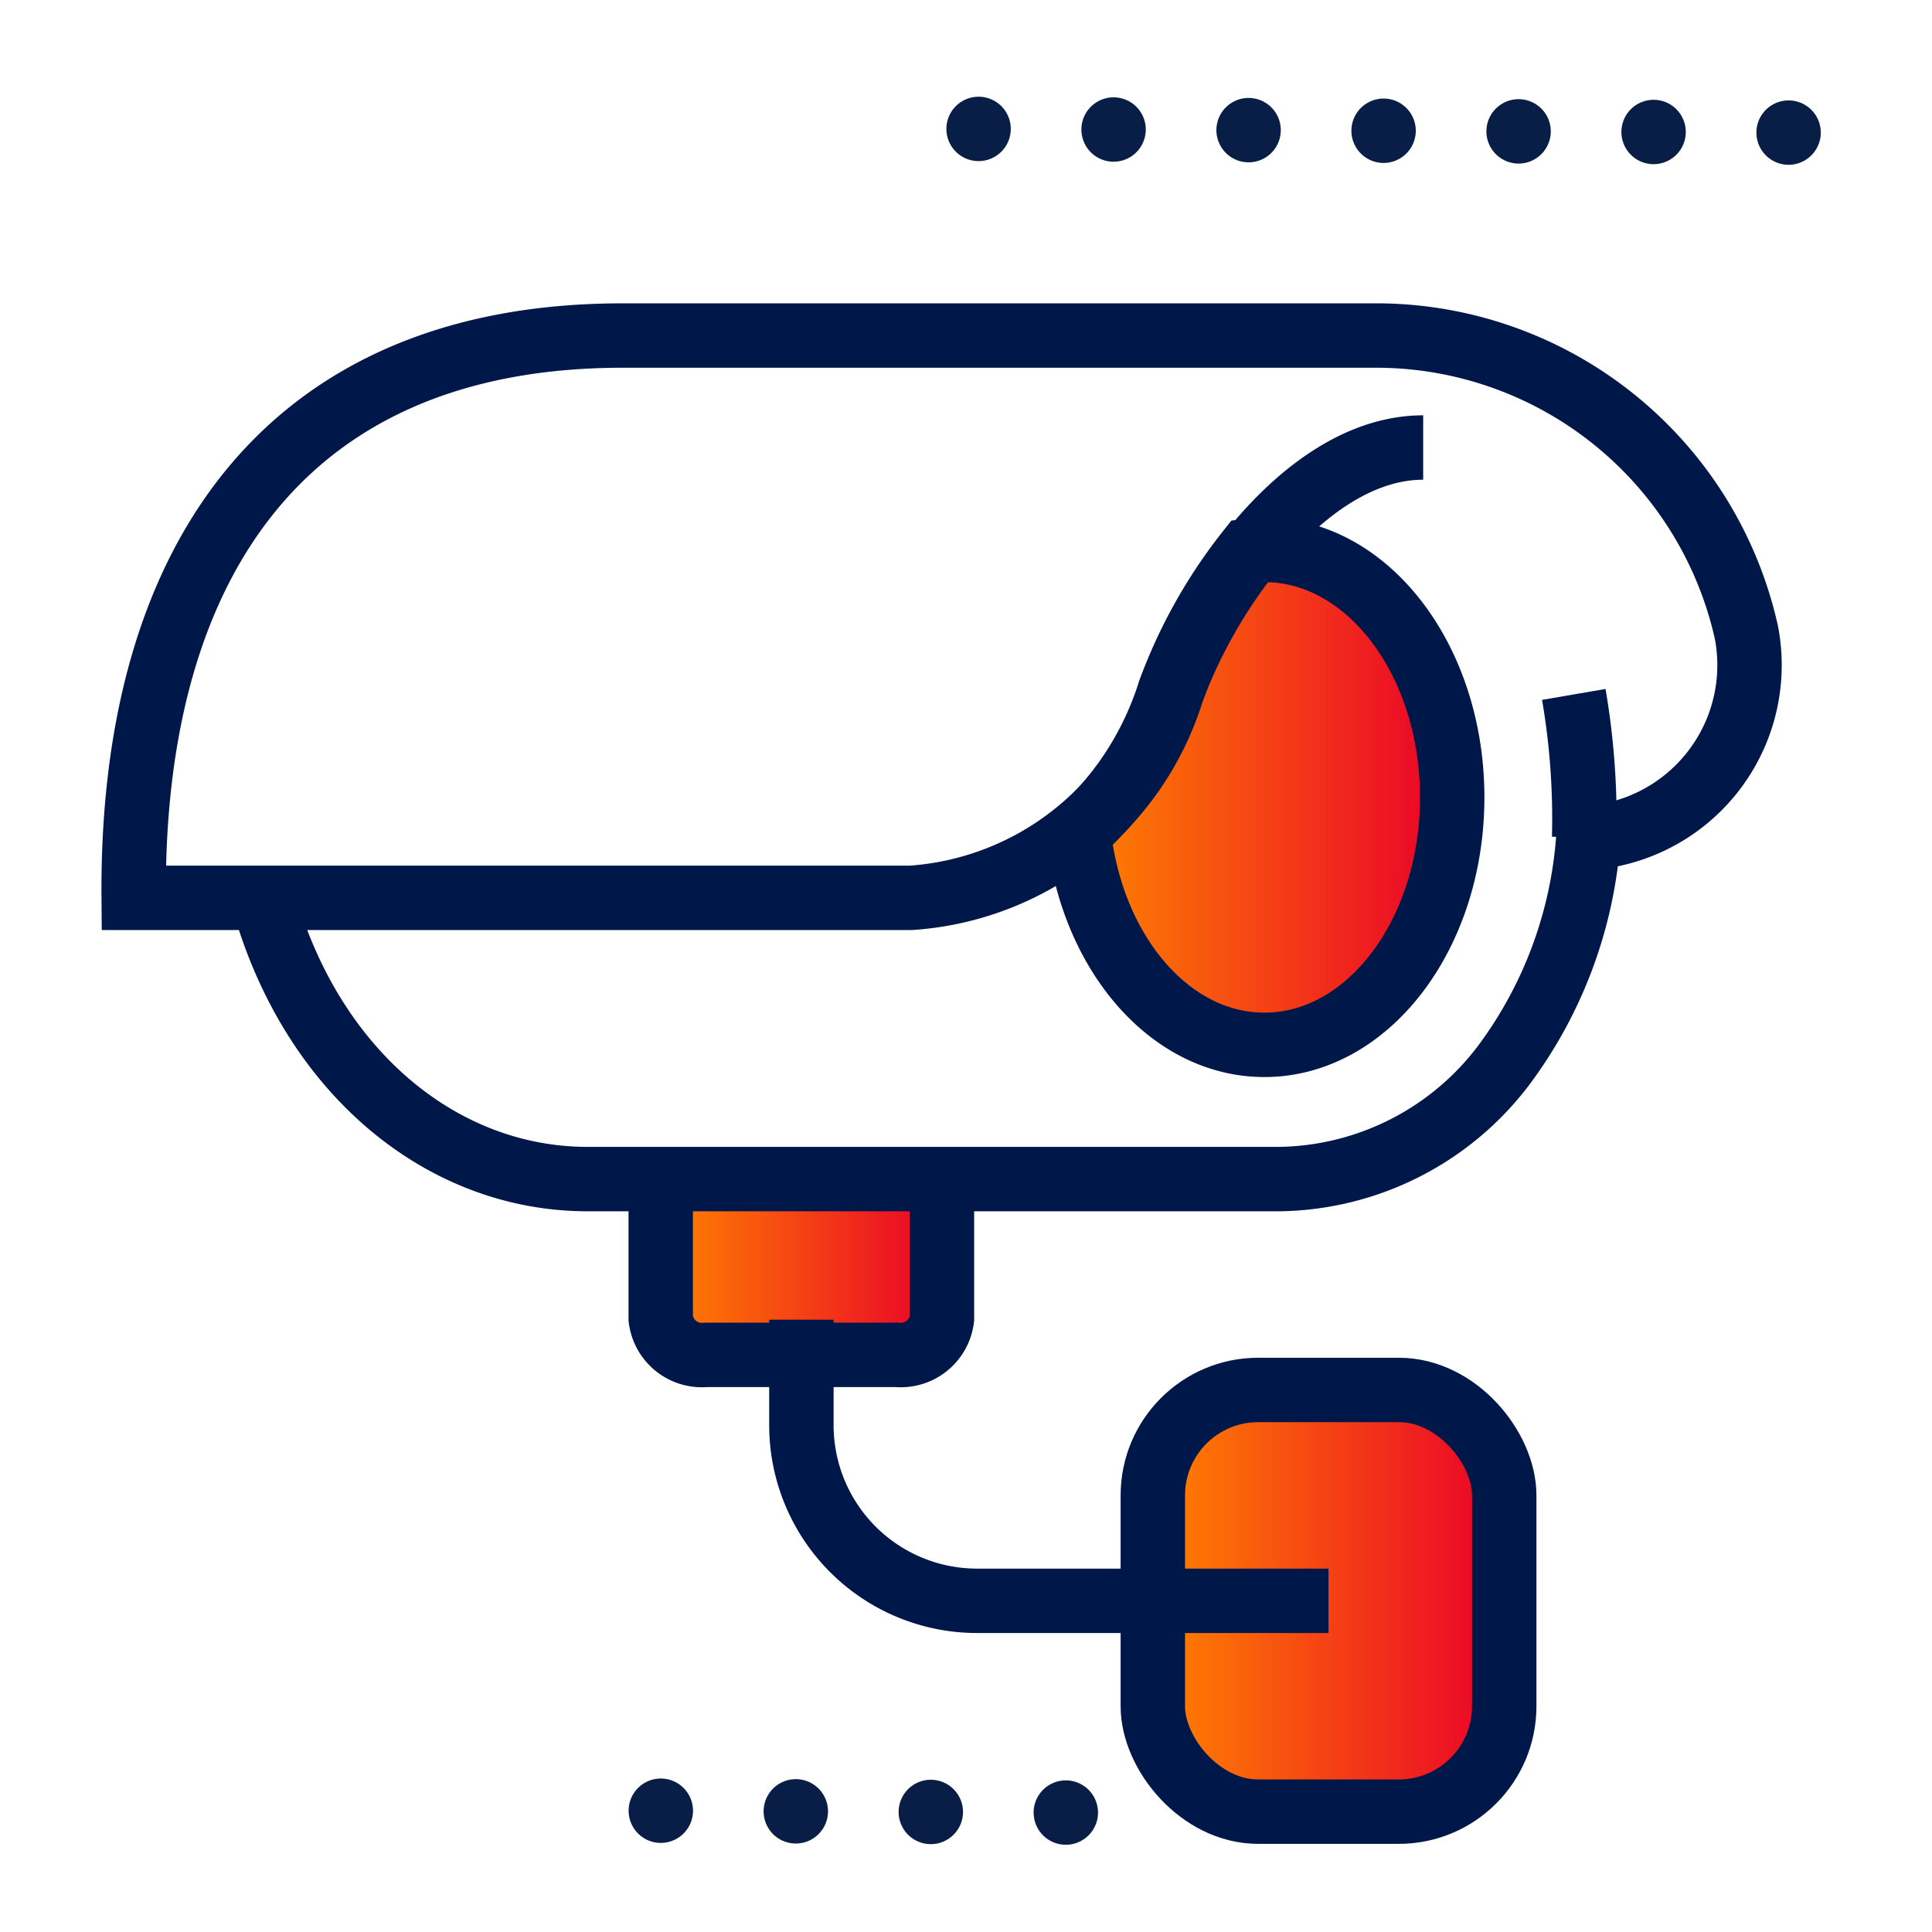 <?xml version="1.0" encoding="UTF-8"?>
<svg xmlns="http://www.w3.org/2000/svg" xmlns:xlink="http://www.w3.org/1999/xlink" width="90" height="90" viewBox="0 0 90 90">
  <defs>
    <clipPath id="clip-path">
      <rect id="Rectangle_11014" data-name="Rectangle 11014" width="90" height="90"></rect>
    </clipPath>
    <linearGradient id="linear-gradient" y1="0.5" x2="1" y2="0.5" gradientUnits="objectBoundingBox">
      <stop offset="0" stop-color="#ff8300"></stop>
      <stop offset="1" stop-color="#ea0029"></stop>
    </linearGradient>
  </defs>
  <g id="icon-need-for-real-time-monitoring" clip-path="url(#clip-path)">
    <g id="Group_61" data-name="Group 61" transform="translate(-2841.713 -2959.723)">
      <path id="Path_7" data-name="Path 7" d="M2900.613,2985.34a6.729,6.729,0,0,0-.745.049,23.67,23.67,0,0,0-3.669,6.54,14.75,14.75,0,0,1-4.236,6.582c.606,5.586,4.243,9.885,8.65,9.885,4.832,0,8.749-5.161,8.749-11.528S2905.445,2985.34,2900.613,2985.34Z" fill="url(#linear-gradient)"></path>
      <rect id="Rectangle_14" data-name="Rectangle 14" width="16.37" height="19.645" rx="4.911" transform="translate(2895.416 3024.472)" fill="url(#linear-gradient)"></rect>
      <path id="Path_8" data-name="Path 8" d="M2885.593,3014.649v6.5a1.934,1.934,0,0,1-2.108,1.689H2874.6a1.933,1.933,0,0,1-2.108-1.689v-6.5" fill="url(#linear-gradient)"></path>
      <rect id="Rectangle_15" data-name="Rectangle 15" width="16.37" height="19.645" rx="4.911" transform="translate(2895.416 3024.472)" fill="none" stroke="#001749" stroke-miterlimit="10" stroke-width="3"></rect>
      <path id="Path_9" data-name="Path 9" d="M2903.6,3034.295h-16.37a8.185,8.185,0,0,1-8.185-8.186V3021.2" fill="none" stroke="#001749" stroke-miterlimit="10" stroke-width="3"></path>
      <path id="Path_10" data-name="Path 10" d="M2885.593,3014.649v6.5a1.934,1.934,0,0,1-2.108,1.689H2874.6a1.933,1.933,0,0,1-2.108-1.689v-6.5" fill="none" stroke="#001749" stroke-miterlimit="10" stroke-width="3"></path>
      <path id="Path_11" data-name="Path 11" d="M2853.969,3001.593c2.254,8.077,8.342,13.056,15.109,13.056h31.833a13.325,13.325,0,0,0,10.849-5.3,20.129,20.129,0,0,0,3.943-10.593,8.067,8.067,0,0,0,7.363-9.578,17.674,17.674,0,0,0-17.07-13.824h-35.288c-15.452,0-22.894,10.254-22.767,26.194h36.211a13.71,13.71,0,0,0,12.14-9.551c1.754-4.918,6.443-11.427,11.718-11.427" fill="none" stroke="#001749" stroke-miterlimit="10" stroke-width="3"></path>
      <path id="Path_12" data-name="Path 12" d="M2900.613,2985.34a6.729,6.729,0,0,0-.745.049,23.67,23.67,0,0,0-3.669,6.54,14.75,14.75,0,0,1-4.236,6.582c.606,5.586,4.243,9.885,8.65,9.885,4.832,0,8.749-5.161,8.749-11.528S2905.445,2985.34,2900.613,2985.34Z" fill="none" stroke="#001749" stroke-miterlimit="10" stroke-width="3"></path>
      <path id="Path_13" data-name="Path 13" d="M2915.026,2992.072a34.17,34.17,0,0,1,.483,6.667" fill="none" stroke="#001749" stroke-miterlimit="10" stroke-width="3"></path>
    </g>
    <line id="Line_2" data-name="Line 2" x2="38.478" y2="0.175" transform="translate(45.586 6.005)" fill="none" stroke="#081e46" stroke-linecap="round" stroke-linejoin="round" stroke-width="3" stroke-dasharray="0 6.289"></line>
    <line id="Line_3" data-name="Line 3" x2="19.239" y2="0.088" transform="translate(30.783 84.35)" fill="none" stroke="#081e46" stroke-linecap="round" stroke-linejoin="round" stroke-width="3" stroke-dasharray="0 6.289"></line>
  </g>
</svg>
